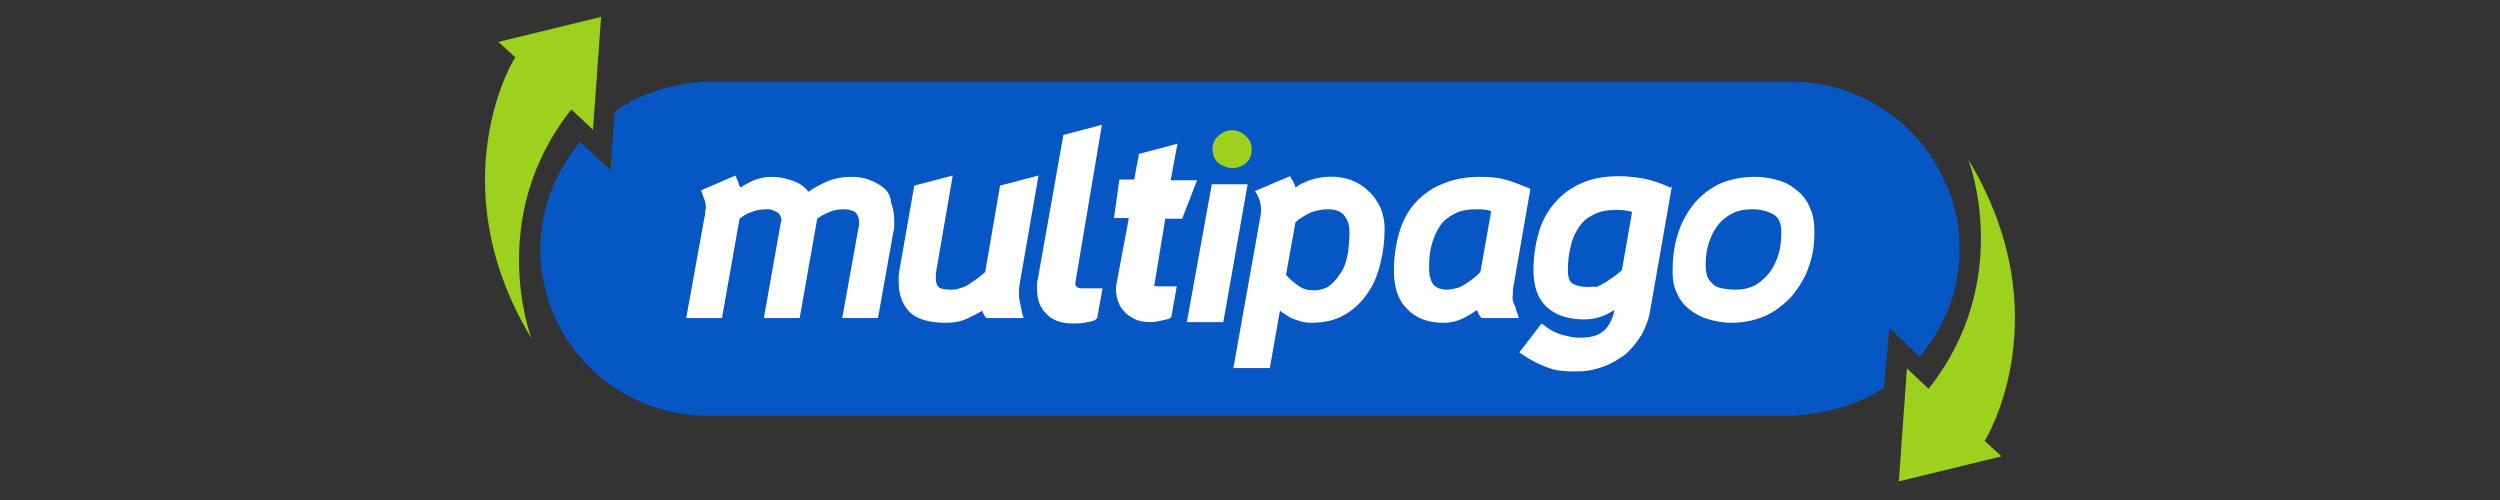 <svg xmlns="http://www.w3.org/2000/svg" xmlns:xlink="http://www.w3.org/1999/xlink" width="500" zoomAndPan="magnify" viewBox="0 0 375 75" height="100" preserveAspectRatio="xMidYMid meet" version="1.0"><rect x="0" y="0" width="375" height="75" fill="#333333" stroke="none"/><defs><clipPath id="9efe125b42"><path d="M 72.742 2 L 91 2 L 91 51 L 72.742 51 Z M 72.742 2" clip-rule="nonzero"></path></clipPath><clipPath id="9280887530"><path d="M 284 23 L 302.242 23 L 302.242 73 L 284 73 Z M 284 23" clip-rule="nonzero"></path></clipPath></defs><g clip-path="url(#9efe125b42)"><path fill="#9ed11d" d="M 79.73 50.773 C 79.73 50.773 72.742 32.734 85.707 16.418 L 88.949 19.461 L 90.164 2.535 L 74.766 6.285 L 77.301 8.617 C 77.199 8.516 65.648 27.465 79.73 50.773 Z M 79.73 50.773" fill-opacity="1" fill-rule="nonzero"></path></g><path fill="#0656c3" d="M 283.41 49.215 L 287.965 53.535 C 288.676 52.629 289.891 50.922 290.496 49.918 C 291.105 48.914 291.609 47.812 292.117 46.707 C 293.332 43.793 293.938 40.68 293.938 37.367 L 293.938 37.266 C 293.938 33.551 293.129 30.137 291.609 26.926 C 287.664 18.289 278.855 12.262 268.734 12.262 L 106.355 12.262 C 101.598 12.262 95.727 14.07 92.184 16.781 L 91.574 25.52 L 87.02 21.301 C 86.207 22.203 85.094 23.91 84.285 25.219 C 84.082 25.52 83.98 25.82 83.781 26.121 C 82.059 29.535 81.047 33.352 81.047 37.367 C 81.047 37.871 81.047 38.27 81.047 38.672 C 81.25 41.684 81.957 44.598 83.07 47.207 C 86.918 56.145 95.824 62.371 106.152 62.371 L 268.633 62.371 C 274.805 61.969 278.855 60.562 282.602 58.152 Z M 283.41 49.215" fill-opacity="1" fill-rule="nonzero"></path><g clip-path="url(#9280887530)"><path fill="#9ed11d" d="M 295.258 23.961 C 295.258 23.961 302.246 42 289.281 58.316 L 286.039 55.277 L 284.824 72.203 L 300.223 68.453 L 297.688 66.121 C 297.789 66.121 309.34 47.27 295.258 23.961 Z M 295.258 23.961" fill-opacity="1" fill-rule="nonzero"></path></g><path fill="#ffffff" d="M 132.512 28.148 C 131.902 27.641 131.094 27.234 130.281 26.934 C 129.473 26.629 128.559 26.527 127.648 26.527 C 126.434 26.527 125.215 26.73 124 27.234 C 123.09 27.641 122.176 28.148 121.266 28.758 C 120.656 27.945 119.848 27.438 118.934 27.133 C 117.922 26.73 116.809 26.527 115.695 26.527 C 114.781 26.527 113.77 26.73 112.855 27.133 C 112.25 27.438 111.641 27.742 111.035 28.148 C 111.035 28.047 111.035 27.945 110.934 27.945 C 110.832 27.641 110.73 27.234 110.527 26.832 L 110.324 26.324 L 105.156 28.555 L 105.359 29.059 C 105.461 29.465 105.664 29.871 105.766 30.277 C 105.867 30.582 105.867 30.984 105.867 31.289 C 105.766 31.492 105.766 31.797 105.766 32 C 105.766 32.203 105.766 32.305 105.664 32.605 L 102.93 47.707 L 108.297 47.707 L 110.934 32.809 C 111.438 32.406 112.047 32 112.754 31.797 C 113.465 31.492 114.273 31.391 114.984 31.391 C 115.289 31.391 115.594 31.391 115.793 31.492 C 116.098 31.594 116.301 31.695 116.504 31.797 C 116.707 31.898 116.91 32.102 117.012 32.305 C 117.113 32.504 117.215 32.707 117.215 33.012 C 117.215 33.113 117.215 33.113 117.113 33.418 L 114.578 47.707 L 119.949 47.707 L 122.582 32.809 C 123.09 32.406 123.695 32.102 124.406 31.797 C 125.113 31.492 125.824 31.391 126.535 31.391 C 127.344 31.391 128.055 31.594 128.355 31.898 C 128.66 32.203 128.863 32.707 128.863 33.316 L 128.863 33.824 C 128.863 33.926 128.762 34.027 128.762 34.227 L 126.332 47.707 L 131.699 47.707 L 134.031 34.633 C 134.133 34.328 134.133 34.129 134.133 33.824 C 134.133 33.52 134.133 33.316 134.133 33.012 C 134.133 32 133.93 31.086 133.625 30.277 C 133.625 29.363 133.117 28.656 132.512 28.148 Z M 132.512 28.148" fill-opacity="1" fill-rule="nonzero"></path><path fill="#ffffff" d="M 153.043 45.578 C 152.941 45.172 152.84 44.668 152.84 44.16 C 152.84 43.957 152.84 43.652 152.84 43.449 C 152.84 43.25 152.941 42.945 152.941 42.641 L 155.777 26.324 L 150.004 27.844 L 147.773 40.816 L 146.66 41.727 C 146.254 42.031 145.746 42.336 145.344 42.641 C 144.836 42.945 144.43 43.148 143.922 43.25 C 143.418 43.449 143.012 43.449 142.504 43.449 C 141.391 43.449 140.984 43.25 140.785 43.047 C 140.48 42.742 140.379 42.336 140.379 41.727 C 140.379 41.523 140.379 41.324 140.379 41.121 C 140.379 40.918 140.48 40.613 140.48 40.41 L 142.91 26.324 L 137.137 27.844 L 135.008 40.004 C 134.906 40.41 134.906 40.816 134.805 41.223 C 134.805 41.625 134.805 41.93 134.805 42.336 C 134.805 44.262 135.414 45.781 136.527 46.898 C 137.645 47.91 139.465 48.418 141.898 48.418 C 143.113 48.418 144.227 48.215 145.242 47.707 C 145.949 47.402 146.66 46.996 147.367 46.594 L 147.367 46.695 C 147.469 46.996 147.57 47.199 147.773 47.504 L 147.977 47.707 L 153.547 47.707 L 153.344 47.098 C 153.242 46.492 153.145 45.984 153.043 45.578 Z M 153.043 45.578" fill-opacity="1" fill-rule="nonzero"></path><path fill="#ffffff" d="M 161.332 42.234 L 165.285 18.723 L 159.508 20.242 L 155.66 41.93 C 155.559 42.133 155.559 42.438 155.559 42.641 C 155.559 42.844 155.559 43.148 155.559 43.348 C 155.559 44.871 155.965 46.086 156.875 46.996 C 157.785 48.012 159.105 48.52 160.926 48.52 C 161.434 48.52 162.043 48.52 162.648 48.418 C 163.258 48.316 163.766 48.215 164.27 48.012 L 164.574 47.707 L 165.383 43.25 L 162.145 43.25 C 161.027 43.148 161.332 42.336 161.332 42.234 Z M 161.332 42.234" fill-opacity="1" fill-rule="nonzero"></path><path fill="#ffffff" d="M 174.793 32.809 L 177.328 32.809 L 179.555 27.035 L 175.605 27.035 L 176.617 21.562 L 170.844 23.082 L 170.133 26.934 L 167.906 26.934 L 167.094 32.707 L 169.324 32.707 L 167.5 42.438 C 167.398 42.844 167.398 42.945 167.398 43.348 C 167.398 44.059 167.5 44.566 167.703 45.172 C 167.906 45.781 168.211 46.289 168.715 46.797 C 169.121 47.301 169.73 47.605 170.336 47.91 C 170.945 48.215 171.754 48.316 172.668 48.316 C 173.172 48.316 173.68 48.215 174.086 48.113 C 174.488 48.012 174.996 47.91 175.402 47.809 L 175.707 47.504 L 176.516 42.945 L 173.883 42.945 C 172.77 42.945 173.172 42.844 173.172 42.641 Z M 174.793 32.809" fill-opacity="1" fill-rule="nonzero"></path><path fill="#ffffff" d="M 181.773 27.641 L 178.027 48.316 L 183.496 48.316 L 187.145 27.641 Z M 181.773 27.641" fill-opacity="1" fill-rule="nonzero"></path><path fill="#9ed11d" d="M 184.914 25.207 C 185.723 25.207 186.434 24.906 186.938 24.398 C 187.547 23.891 187.75 23.184 187.75 22.371 C 187.75 21.559 187.445 20.953 186.84 20.344 C 186.23 19.836 185.621 19.535 184.812 19.535 C 184 19.535 183.395 19.836 182.785 20.344 C 182.18 20.852 181.875 21.559 181.875 22.371 C 181.875 23.184 182.18 23.891 182.684 24.398 C 183.395 24.906 184.102 25.207 184.914 25.207 Z M 184.914 25.207" fill-opacity="1" fill-rule="nonzero"></path><path fill="#ffffff" d="M 205.262 28.656 C 204.555 27.945 203.742 27.438 202.73 27.031 C 200.805 26.324 198.578 26.324 196.449 27.031 C 195.641 27.336 194.93 27.641 194.324 28.148 C 194.223 27.641 194.02 27.234 193.715 26.832 L 193.512 26.426 L 188.246 28.656 L 188.547 29.16 C 188.953 29.871 189.156 30.68 189.156 31.391 C 189.156 31.594 189.156 31.797 189.156 31.898 C 189.156 32.102 189.055 32.203 189.055 32.504 L 185.004 55.207 L 190.473 55.207 L 191.992 46.594 C 192.5 46.996 193.105 47.402 193.715 47.707 C 194.625 48.113 195.641 48.418 196.652 48.418 C 198.68 48.418 200.402 48.012 201.719 47.199 C 203.137 46.391 204.25 45.273 205.16 43.957 C 206.074 42.641 206.684 41.121 207.086 39.398 C 207.492 37.777 207.695 36.051 207.695 34.328 C 207.695 33.215 207.492 32.203 207.086 31.188 C 206.582 30.176 206.074 29.363 205.262 28.656 Z M 199.59 42.742 C 198.984 43.25 198.07 43.551 197.059 43.551 C 196.145 43.551 195.438 43.348 194.727 42.844 C 194.02 42.336 193.41 41.828 192.902 41.223 L 194.324 33.316 C 195.031 32.707 195.742 32.305 196.551 31.898 C 197.363 31.594 198.273 31.391 199.184 31.391 C 200.301 31.391 201.109 31.695 201.617 32.305 C 202.125 32.91 202.426 33.723 202.426 34.836 C 202.426 35.75 202.324 36.762 202.223 37.777 C 202.023 38.789 201.82 39.801 201.312 40.613 C 200.805 41.426 200.301 42.133 199.59 42.742 Z M 199.59 42.742" fill-opacity="1" fill-rule="nonzero"></path><path fill="#ffffff" d="M 227.02 45.375 C 226.918 45.07 226.816 44.668 226.918 44.262 C 226.918 43.855 226.918 43.348 227.02 42.945 L 229.555 28.352 L 229.148 28.148 C 227.934 27.641 226.816 27.234 225.805 26.934 C 224.691 26.629 223.477 26.527 222.156 26.527 C 220.031 26.527 218.105 26.832 216.484 27.539 C 214.863 28.148 213.445 29.16 212.332 30.379 C 211.219 31.594 210.406 33.113 209.898 34.836 C 209.395 36.559 209.09 38.484 209.09 40.613 C 209.09 43.047 209.699 44.973 211.016 46.289 C 212.332 47.707 214.156 48.418 216.586 48.418 C 217.699 48.418 218.816 48.113 219.727 47.605 C 220.336 47.301 220.941 46.895 221.551 46.492 C 221.652 46.797 221.754 47.098 222.059 47.504 L 222.258 47.707 L 227.832 47.707 L 227.426 46.492 C 227.324 46.086 227.223 45.781 227.02 45.375 Z M 217.094 43.449 C 216.078 43.449 215.371 43.148 214.965 42.641 C 214.559 42.031 214.359 41.223 214.359 40.105 C 214.359 38.891 214.457 37.777 214.762 36.66 C 215.066 35.648 215.473 34.633 215.977 33.926 C 216.484 33.113 217.297 32.504 218.105 32.102 C 219.02 31.594 220.133 31.391 221.449 31.391 C 221.957 31.391 222.461 31.391 222.867 31.492 C 223.172 31.492 223.375 31.594 223.676 31.695 L 222.055 40.816 C 221.754 41.121 221.449 41.422 221.043 41.727 C 220.637 42.031 220.234 42.336 219.727 42.641 C 219.32 42.945 218.816 43.148 218.41 43.246 C 217.902 43.348 217.496 43.449 217.094 43.449 Z M 217.094 43.449" fill-opacity="1" fill-rule="nonzero"></path><path fill="#ffffff" d="M 250.582 28.148 C 249.266 27.539 248.051 27.133 246.836 26.832 C 245.621 26.629 244.301 26.426 242.883 26.426 C 240.758 26.426 238.934 26.73 237.312 27.438 C 235.691 28.148 234.375 29.059 233.262 30.379 C 232.145 31.594 231.336 33.113 230.828 34.836 C 230.32 36.559 230.02 38.484 230.02 40.512 C 230.02 43.047 230.727 44.871 232.043 46.086 C 233.363 47.301 235.285 47.91 237.617 47.91 C 238.73 47.91 239.742 47.707 240.656 47.301 C 241.16 47.098 241.668 46.797 242.176 46.492 C 241.871 47.91 241.363 48.922 240.555 49.633 C 239.742 50.344 238.629 50.645 237.109 50.645 C 236.602 50.645 236.098 50.645 235.691 50.543 C 235.285 50.445 234.883 50.344 234.375 50.242 C 233.969 50.141 233.562 49.938 233.059 49.734 C 232.652 49.531 232.145 49.227 231.641 48.82 L 231.234 48.52 L 227.891 52.875 L 228.398 53.18 C 229.105 53.688 229.816 54.094 230.422 54.395 C 231.031 54.699 231.742 55.004 232.348 55.207 C 232.957 55.41 233.664 55.613 234.273 55.613 C 234.98 55.715 235.691 55.715 236.402 55.715 C 237.82 55.715 239.137 55.512 240.453 55.004 C 241.668 54.598 242.781 53.891 243.797 53.18 C 244.707 52.367 245.52 51.355 246.227 50.242 C 246.836 49.125 247.344 47.809 247.543 46.492 L 250.785 27.945 Z M 238.121 43.047 C 237.211 43.047 236.402 42.844 235.895 42.539 C 235.387 42.234 235.184 41.523 235.184 40.613 C 235.184 39.398 235.285 38.18 235.59 37.066 C 235.793 35.953 236.199 35.039 236.805 34.129 C 237.312 33.316 238.121 32.605 239.035 32.203 C 239.945 31.695 241.059 31.492 242.375 31.492 C 242.883 31.492 243.391 31.492 243.895 31.594 C 244.199 31.594 244.504 31.695 244.809 31.797 L 243.289 40.512 C 242.984 40.816 242.578 41.121 242.176 41.426 C 241.77 41.727 241.262 42.031 240.855 42.336 C 240.352 42.641 239.945 42.844 239.438 43.047 C 239.035 42.945 238.629 43.047 238.121 43.047 Z M 238.121 43.047" fill-opacity="1" fill-rule="nonzero"></path><path fill="#ffffff" d="M 271.453 31.086 C 271.047 30.074 270.336 29.16 269.527 28.555 C 268.715 27.844 267.805 27.336 266.691 27.031 C 265.68 26.73 264.461 26.527 263.246 26.527 C 261.219 26.527 259.293 26.934 257.773 27.641 C 256.254 28.453 254.938 29.465 253.926 30.781 C 252.914 32.102 252.102 33.621 251.598 35.344 C 251.09 37.066 250.887 38.789 250.887 40.715 C 250.887 42.031 251.09 43.148 251.598 44.059 C 252 45.07 252.711 45.883 253.52 46.492 C 254.332 47.098 255.242 47.605 256.355 47.91 C 257.371 48.215 258.586 48.418 259.699 48.418 C 261.625 48.418 263.449 48.012 264.969 47.301 C 266.488 46.594 267.805 45.477 268.918 44.262 C 269.934 42.945 270.844 41.523 271.352 39.902 C 271.957 38.281 272.16 36.559 272.16 34.734 C 272.16 33.316 271.957 32.102 271.453 31.086 Z M 260.207 43.449 C 259.496 43.449 258.789 43.348 258.281 43.246 C 257.773 43.148 257.27 42.945 256.965 42.641 C 256.66 42.336 256.355 42.031 256.156 41.625 C 255.953 41.121 255.852 40.512 255.852 39.801 C 255.852 38.688 255.953 37.676 256.254 36.66 C 256.559 35.648 256.965 34.734 257.574 33.926 C 258.078 33.215 258.891 32.504 259.699 32.102 C 260.613 31.594 261.625 31.391 262.84 31.391 C 264.16 31.391 265.172 31.695 266.082 32.203 C 266.895 32.707 267.195 33.621 267.195 34.836 C 267.195 35.953 267.098 37.066 266.793 38.078 C 266.488 39.094 266.082 40.004 265.477 40.816 C 264.867 41.625 264.16 42.234 263.348 42.742 C 262.434 43.246 261.422 43.449 260.207 43.449 Z M 260.207 43.449" fill-opacity="1" fill-rule="nonzero"></path></svg>